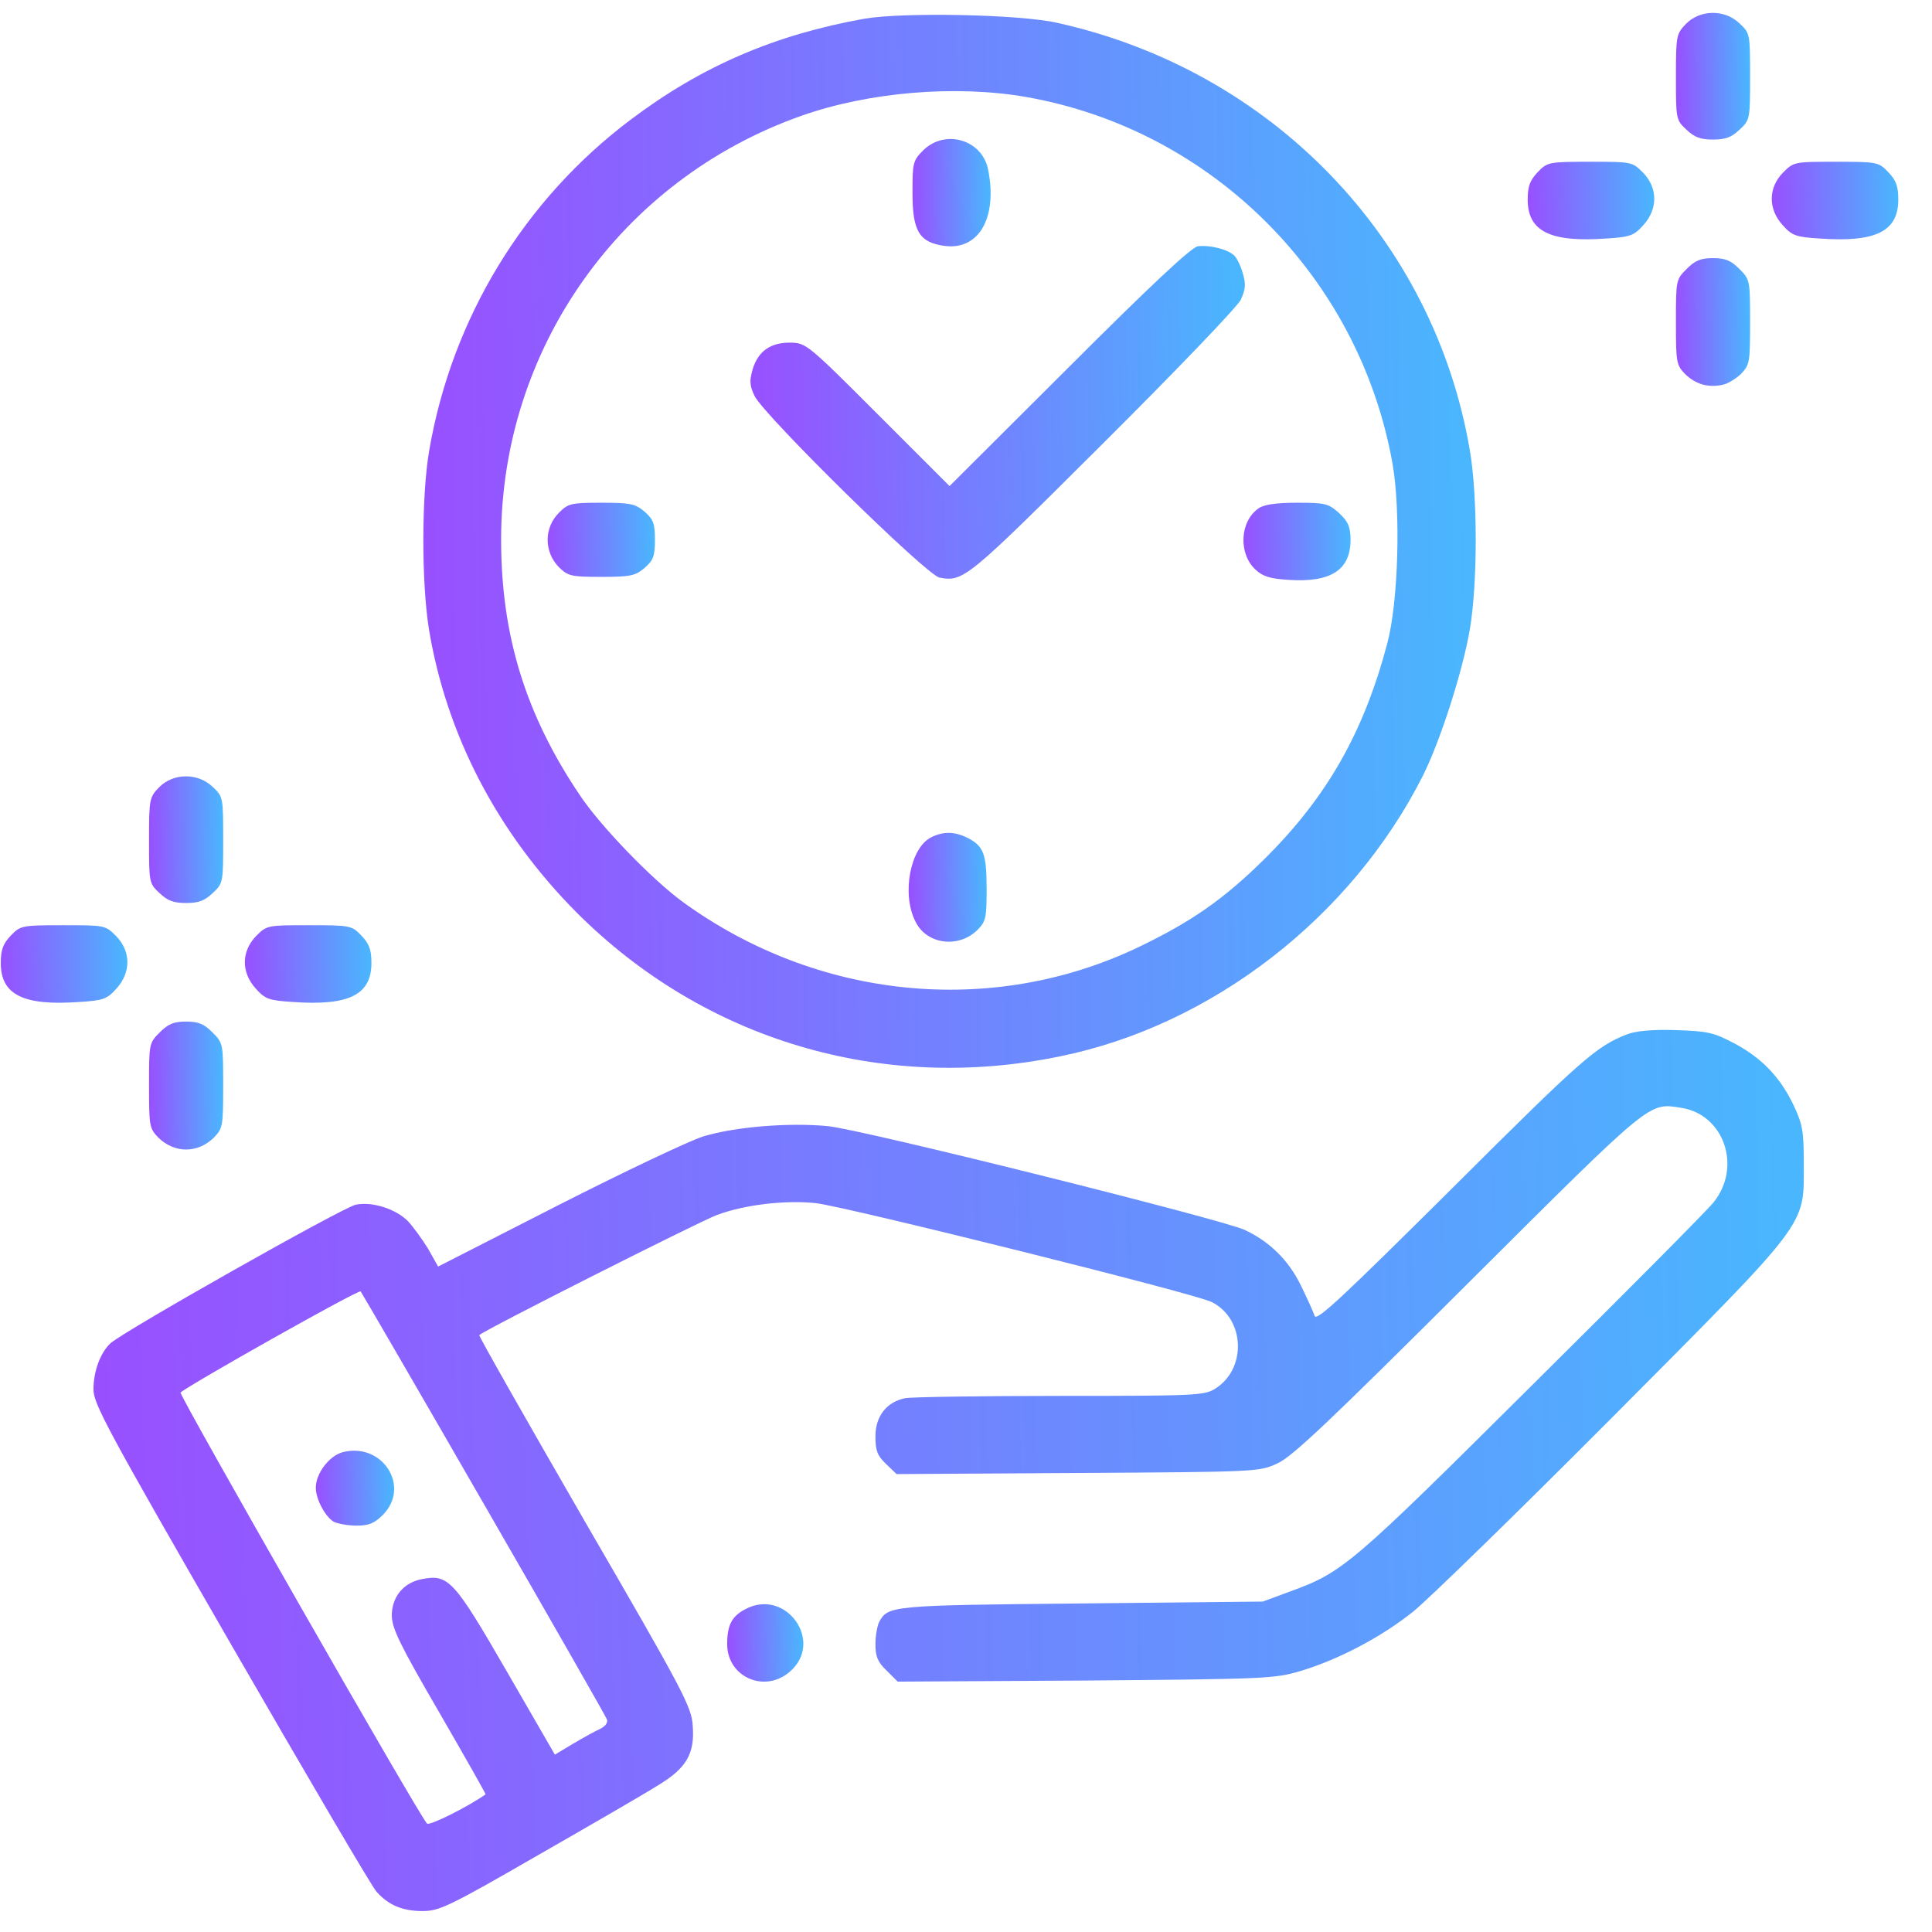 <svg width="56" height="56" viewBox="0 0 56 56" fill="none" xmlns="http://www.w3.org/2000/svg">
<path d="M25.053 0.543C22.464 1.005 20.337 1.918 18.285 3.465C15.181 5.796 13.097 9.233 12.441 13.058C12.216 14.368 12.216 16.871 12.431 18.225C12.936 21.297 14.418 24.143 16.717 26.453C20.412 30.148 25.558 31.684 30.714 30.621C35.118 29.73 39.168 26.593 41.241 22.489C41.757 21.458 42.401 19.439 42.605 18.235C42.831 16.903 42.831 14.379 42.605 13.058C41.563 6.913 36.858 2.036 30.639 0.661C29.554 0.414 26.159 0.35 25.053 0.543ZM29.736 2.81C35.129 3.755 39.394 8.02 40.36 13.423C40.607 14.819 40.532 17.451 40.21 18.654C39.523 21.243 38.459 23.102 36.665 24.885C35.473 26.066 34.527 26.722 32.98 27.463C28.737 29.482 23.689 28.977 19.789 26.142C18.908 25.497 17.426 23.972 16.814 23.059C15.234 20.717 14.525 18.418 14.525 15.636C14.525 10.104 17.995 5.205 23.227 3.357C25.171 2.67 27.685 2.455 29.736 2.81Z" fill="url(#paint0_linear_120_4195)"/>
<path d="M26.761 4.356C26.46 4.657 26.449 4.722 26.449 5.592C26.449 6.698 26.643 7.031 27.384 7.128C28.372 7.257 28.92 6.311 28.641 4.915C28.469 4.045 27.395 3.733 26.761 4.356Z" fill="url(#paint1_linear_120_4195)"/>
<path d="M34.721 7.139C34.538 7.16 33.346 8.277 30.993 10.63L27.523 14.089L25.45 12.016C23.431 9.996 23.366 9.942 22.926 9.932C22.335 9.921 21.98 10.179 21.819 10.694C21.723 11.038 21.723 11.167 21.873 11.479C22.142 12.037 26.857 16.678 27.233 16.742C27.921 16.871 28.018 16.796 31.949 12.875C34.065 10.77 35.87 8.89 35.967 8.686C36.106 8.374 36.117 8.234 36.02 7.912C35.956 7.687 35.838 7.45 35.752 7.386C35.548 7.214 35.043 7.096 34.721 7.139Z" fill="url(#paint2_linear_120_4195)"/>
<path d="M16.212 14.852C15.761 15.292 15.761 16.001 16.212 16.452C16.47 16.699 16.566 16.721 17.436 16.721C18.274 16.721 18.414 16.689 18.683 16.463C18.94 16.237 18.983 16.119 18.983 15.646C18.983 15.174 18.94 15.056 18.683 14.83C18.414 14.604 18.274 14.572 17.436 14.572C16.556 14.572 16.47 14.594 16.212 14.852Z" fill="url(#paint3_linear_120_4195)"/>
<path d="M36.482 14.733C35.935 15.109 35.892 16.044 36.386 16.506C36.601 16.71 36.815 16.774 37.342 16.807C38.588 16.893 39.157 16.517 39.147 15.614C39.136 15.249 39.071 15.109 38.803 14.862C38.502 14.594 38.405 14.572 37.589 14.572C36.987 14.572 36.633 14.626 36.482 14.733Z" fill="url(#paint4_linear_120_4195)"/>
<path d="M26.986 24.273C26.385 24.573 26.127 25.916 26.535 26.711C26.857 27.377 27.781 27.495 28.329 26.958C28.576 26.711 28.598 26.604 28.598 25.776C28.598 24.756 28.512 24.53 28.061 24.294C27.685 24.101 27.341 24.09 26.986 24.273Z" fill="url(#paint5_linear_120_4195)"/>
<path d="M48.868 0.693C48.589 0.983 48.578 1.037 48.578 2.229C48.578 3.443 48.578 3.476 48.879 3.755C49.115 3.98 49.287 4.045 49.652 4.045C50.018 4.045 50.19 3.98 50.426 3.755C50.727 3.476 50.727 3.443 50.727 2.219C50.727 0.994 50.727 0.962 50.426 0.683C49.996 0.264 49.276 0.274 48.868 0.693Z" fill="url(#paint6_linear_120_4195)"/>
<path d="M44.571 4.99C44.346 5.227 44.281 5.398 44.281 5.785C44.281 6.709 44.937 7.031 46.569 6.913C47.257 6.87 47.364 6.827 47.633 6.526C48.062 6.054 48.052 5.441 47.622 5.001C47.31 4.689 47.289 4.689 46.086 4.689C44.883 4.689 44.851 4.7 44.571 4.99Z" fill="url(#paint7_linear_120_4195)"/>
<path d="M51.683 5.001C51.253 5.441 51.242 6.054 51.672 6.526C51.94 6.827 52.048 6.87 52.735 6.913C54.368 7.031 55.023 6.709 55.023 5.785C55.023 5.398 54.959 5.227 54.733 4.99C54.454 4.7 54.422 4.689 53.219 4.689C52.016 4.689 51.994 4.689 51.683 5.001Z" fill="url(#paint8_linear_120_4195)"/>
<path d="M48.89 7.794C48.578 8.105 48.578 8.127 48.578 9.341C48.578 10.512 48.589 10.576 48.847 10.845C49.148 11.135 49.502 11.242 49.921 11.156C50.06 11.135 50.308 10.984 50.458 10.845C50.716 10.576 50.727 10.512 50.727 9.341C50.727 8.127 50.727 8.105 50.415 7.794C50.168 7.547 50.007 7.482 49.652 7.482C49.298 7.482 49.137 7.547 48.89 7.794Z" fill="url(#paint9_linear_120_4195)"/>
<path d="M4.61 22.822C4.331 23.112 4.32 23.166 4.32 24.358C4.32 25.572 4.32 25.605 4.621 25.884C4.857 26.109 5.029 26.174 5.395 26.174C5.76 26.174 5.932 26.109 6.168 25.884C6.469 25.605 6.469 25.572 6.469 24.348C6.469 23.123 6.469 23.091 6.168 22.811C5.738 22.393 5.019 22.403 4.61 22.822Z" fill="url(#paint10_linear_120_4195)"/>
<path d="M0.313 27.119C0.088 27.355 0.023 27.527 0.023 27.914C0.023 28.838 0.679 29.16 2.312 29.042C2.999 28.999 3.106 28.956 3.375 28.655C3.805 28.183 3.794 27.57 3.364 27.13C3.053 26.818 3.031 26.818 1.828 26.818C0.625 26.818 0.593 26.829 0.313 27.119Z" fill="url(#paint11_linear_120_4195)"/>
<path d="M7.425 27.13C6.995 27.57 6.984 28.183 7.414 28.655C7.683 28.956 7.79 28.999 8.478 29.042C10.11 29.16 10.766 28.838 10.766 27.914C10.766 27.527 10.701 27.355 10.476 27.119C10.196 26.829 10.164 26.818 8.961 26.818C7.758 26.818 7.736 26.818 7.425 27.13Z" fill="url(#paint12_linear_120_4195)"/>
<path d="M4.632 29.923C4.32 30.234 4.32 30.256 4.32 31.47C4.32 32.641 4.331 32.705 4.589 32.974C5.062 33.435 5.728 33.435 6.2 32.974C6.458 32.705 6.469 32.641 6.469 31.47C6.469 30.256 6.469 30.234 6.157 29.923C5.91 29.676 5.749 29.611 5.395 29.611C5.04 29.611 4.879 29.676 4.632 29.923Z" fill="url(#paint13_linear_120_4195)"/>
<path d="M47.171 29.977C46.279 30.32 45.871 30.675 42.111 34.424C38.899 37.614 38.158 38.312 38.105 38.141C38.072 38.033 37.89 37.636 37.707 37.26C37.352 36.529 36.794 35.981 36.074 35.648C35.398 35.337 24.945 32.727 23.989 32.641C22.861 32.533 21.293 32.662 20.38 32.941C19.972 33.07 18.07 33.973 16.169 34.94L12.699 36.712L12.409 36.196C12.237 35.917 11.979 35.562 11.829 35.401C11.485 35.047 10.798 34.821 10.315 34.918C9.96 34.982 3.611 38.57 3.203 38.935C2.913 39.204 2.709 39.741 2.709 40.278C2.709 40.687 3.128 41.471 6.694 47.658C8.896 51.472 10.787 54.705 10.916 54.834C11.26 55.221 11.668 55.393 12.248 55.393C12.731 55.393 13.011 55.264 15.6 53.77C17.157 52.879 18.715 51.977 19.069 51.751C19.896 51.257 20.144 50.827 20.079 50.022C20.047 49.474 19.821 49.044 16.942 44.081C15.245 41.138 13.87 38.721 13.892 38.699C14.042 38.549 20.283 35.401 20.777 35.219C21.572 34.918 22.775 34.778 23.656 34.875C24.548 34.982 34.656 37.496 35.129 37.743C36.096 38.237 36.139 39.688 35.215 40.257C34.903 40.45 34.602 40.461 30.735 40.461C28.447 40.461 26.439 40.493 26.245 40.525C25.697 40.633 25.375 41.052 25.375 41.632C25.375 42.051 25.429 42.19 25.676 42.427L25.987 42.727L31.24 42.695C36.461 42.663 36.493 42.663 37.03 42.416C37.46 42.223 38.577 41.159 42.562 37.185C47.955 31.814 47.773 31.964 48.75 32.114C49.975 32.318 50.49 33.822 49.674 34.843C49.502 35.068 47.106 37.475 44.367 40.192C39.136 45.392 38.921 45.574 37.385 46.133L36.601 46.423L31.337 46.477C25.826 46.53 25.74 46.541 25.482 47.014C25.429 47.121 25.375 47.411 25.375 47.658C25.375 48.013 25.439 48.174 25.697 48.421L26.02 48.743L31.466 48.711C36.74 48.668 36.944 48.657 37.707 48.432C38.835 48.088 40.049 47.443 40.962 46.713C41.402 46.358 43.991 43.834 46.72 41.095C52.477 35.305 52.284 35.573 52.284 33.747C52.284 32.812 52.252 32.598 52.005 32.071C51.618 31.244 51.081 30.675 50.275 30.245C49.663 29.923 49.502 29.891 48.578 29.858C47.901 29.837 47.429 29.88 47.171 29.977ZM14.021 43.587C15.954 46.938 17.555 49.742 17.587 49.828C17.63 49.925 17.555 50.032 17.404 50.107C17.265 50.172 16.91 50.365 16.62 50.537L16.083 50.859L14.687 48.442C13.161 45.8 13 45.628 12.248 45.768C11.7 45.864 11.356 46.283 11.356 46.831C11.367 47.207 11.582 47.658 12.731 49.635C13.483 50.935 14.085 51.998 14.074 52.009C13.634 52.331 12.452 52.933 12.377 52.857C12.151 52.632 5.18 40.429 5.233 40.364C5.448 40.16 10.4 37.367 10.454 37.432C10.486 37.475 12.098 40.246 14.021 43.587Z" fill="url(#paint14_linear_120_4195)"/>
<path d="M9.928 42.094C9.541 42.201 9.154 42.706 9.154 43.125C9.154 43.458 9.434 43.974 9.681 44.113C9.799 44.167 10.089 44.221 10.336 44.221C10.69 44.221 10.852 44.156 11.099 43.909C11.915 43.082 11.077 41.793 9.928 42.094Z" fill="url(#paint15_linear_120_4195)"/>
<path d="M21.594 46.648C21.207 46.853 21.078 47.11 21.078 47.658C21.078 48.603 22.152 49.087 22.883 48.464C23.914 47.594 22.775 46.004 21.594 46.648Z" fill="url(#paint16_linear_120_4195)"/>
<defs>
<linearGradient id="paint0_linear_120_4195" x1="12.271" y1="24.914" x2="42.663" y2="24.497" gradientUnits="userSpaceOnUse">
<stop stop-color="#994FFF"/>
<stop offset="1" stop-color="#4AB6FE"/>
</linearGradient>
<linearGradient id="paint1_linear_120_4195" x1="26.449" y1="6.524" x2="28.705" y2="6.502" gradientUnits="userSpaceOnUse">
<stop stop-color="#994FFF"/>
<stop offset="1" stop-color="#4AB6FE"/>
</linearGradient>
<linearGradient id="paint2_linear_120_4195" x1="21.752" y1="14.867" x2="36.028" y2="14.575" gradientUnits="userSpaceOnUse">
<stop stop-color="#994FFF"/>
<stop offset="1" stop-color="#4AB6FE"/>
</linearGradient>
<linearGradient id="paint3_linear_120_4195" x1="15.873" y1="16.296" x2="18.971" y2="16.234" gradientUnits="userSpaceOnUse">
<stop stop-color="#994FFF"/>
<stop offset="1" stop-color="#4AB6FE"/>
</linearGradient>
<linearGradient id="paint4_linear_120_4195" x1="36.042" y1="16.374" x2="39.135" y2="16.316" gradientUnits="userSpaceOnUse">
<stop stop-color="#994FFF"/>
<stop offset="1" stop-color="#4AB6FE"/>
</linearGradient>
<linearGradient id="paint5_linear_120_4195" x1="26.337" y1="26.672" x2="28.59" y2="26.65" gradientUnits="userSpaceOnUse">
<stop stop-color="#994FFF"/>
<stop offset="1" stop-color="#4AB6FE"/>
</linearGradient>
<linearGradient id="paint6_linear_120_4195" x1="48.578" y1="3.319" x2="50.719" y2="3.302" gradientUnits="userSpaceOnUse">
<stop stop-color="#994FFF"/>
<stop offset="1" stop-color="#4AB6FE"/>
</linearGradient>
<linearGradient id="paint7_linear_120_4195" x1="44.281" y1="6.492" x2="47.935" y2="6.41" gradientUnits="userSpaceOnUse">
<stop stop-color="#994FFF"/>
<stop offset="1" stop-color="#4AB6FE"/>
</linearGradient>
<linearGradient id="paint8_linear_120_4195" x1="51.355" y1="6.492" x2="55.009" y2="6.41" gradientUnits="userSpaceOnUse">
<stop stop-color="#994FFF"/>
<stop offset="1" stop-color="#4AB6FE"/>
</linearGradient>
<linearGradient id="paint9_linear_120_4195" x1="48.578" y1="10.453" x2="50.719" y2="10.436" gradientUnits="userSpaceOnUse">
<stop stop-color="#994FFF"/>
<stop offset="1" stop-color="#4AB6FE"/>
</linearGradient>
<linearGradient id="paint10_linear_120_4195" x1="4.32" y1="25.448" x2="6.461" y2="25.43" gradientUnits="userSpaceOnUse">
<stop stop-color="#994FFF"/>
<stop offset="1" stop-color="#4AB6FE"/>
</linearGradient>
<linearGradient id="paint11_linear_120_4195" x1="0.023" y1="28.621" x2="3.677" y2="28.539" gradientUnits="userSpaceOnUse">
<stop stop-color="#994FFF"/>
<stop offset="1" stop-color="#4AB6FE"/>
</linearGradient>
<linearGradient id="paint12_linear_120_4195" x1="7.097" y1="28.621" x2="10.751" y2="28.539" gradientUnits="userSpaceOnUse">
<stop stop-color="#994FFF"/>
<stop offset="1" stop-color="#4AB6FE"/>
</linearGradient>
<linearGradient id="paint13_linear_120_4195" x1="4.32" y1="32.587" x2="6.461" y2="32.569" gradientUnits="userSpaceOnUse">
<stop stop-color="#994FFF"/>
<stop offset="1" stop-color="#4AB6FE"/>
</linearGradient>
<linearGradient id="paint14_linear_120_4195" x1="2.709" y1="50.341" x2="52.078" y2="49.025" gradientUnits="userSpaceOnUse">
<stop stop-color="#994FFF"/>
<stop offset="1" stop-color="#4AB6FE"/>
</linearGradient>
<linearGradient id="paint15_linear_120_4195" x1="9.154" y1="43.791" x2="11.416" y2="43.759" gradientUnits="userSpaceOnUse">
<stop stop-color="#994FFF"/>
<stop offset="1" stop-color="#4AB6FE"/>
</linearGradient>
<linearGradient id="paint16_linear_120_4195" x1="21.078" y1="48.3" x2="23.277" y2="48.27" gradientUnits="userSpaceOnUse">
<stop stop-color="#994FFF"/>
<stop offset="1" stop-color="#4AB6FE"/>
</linearGradient>
</defs>
</svg>
